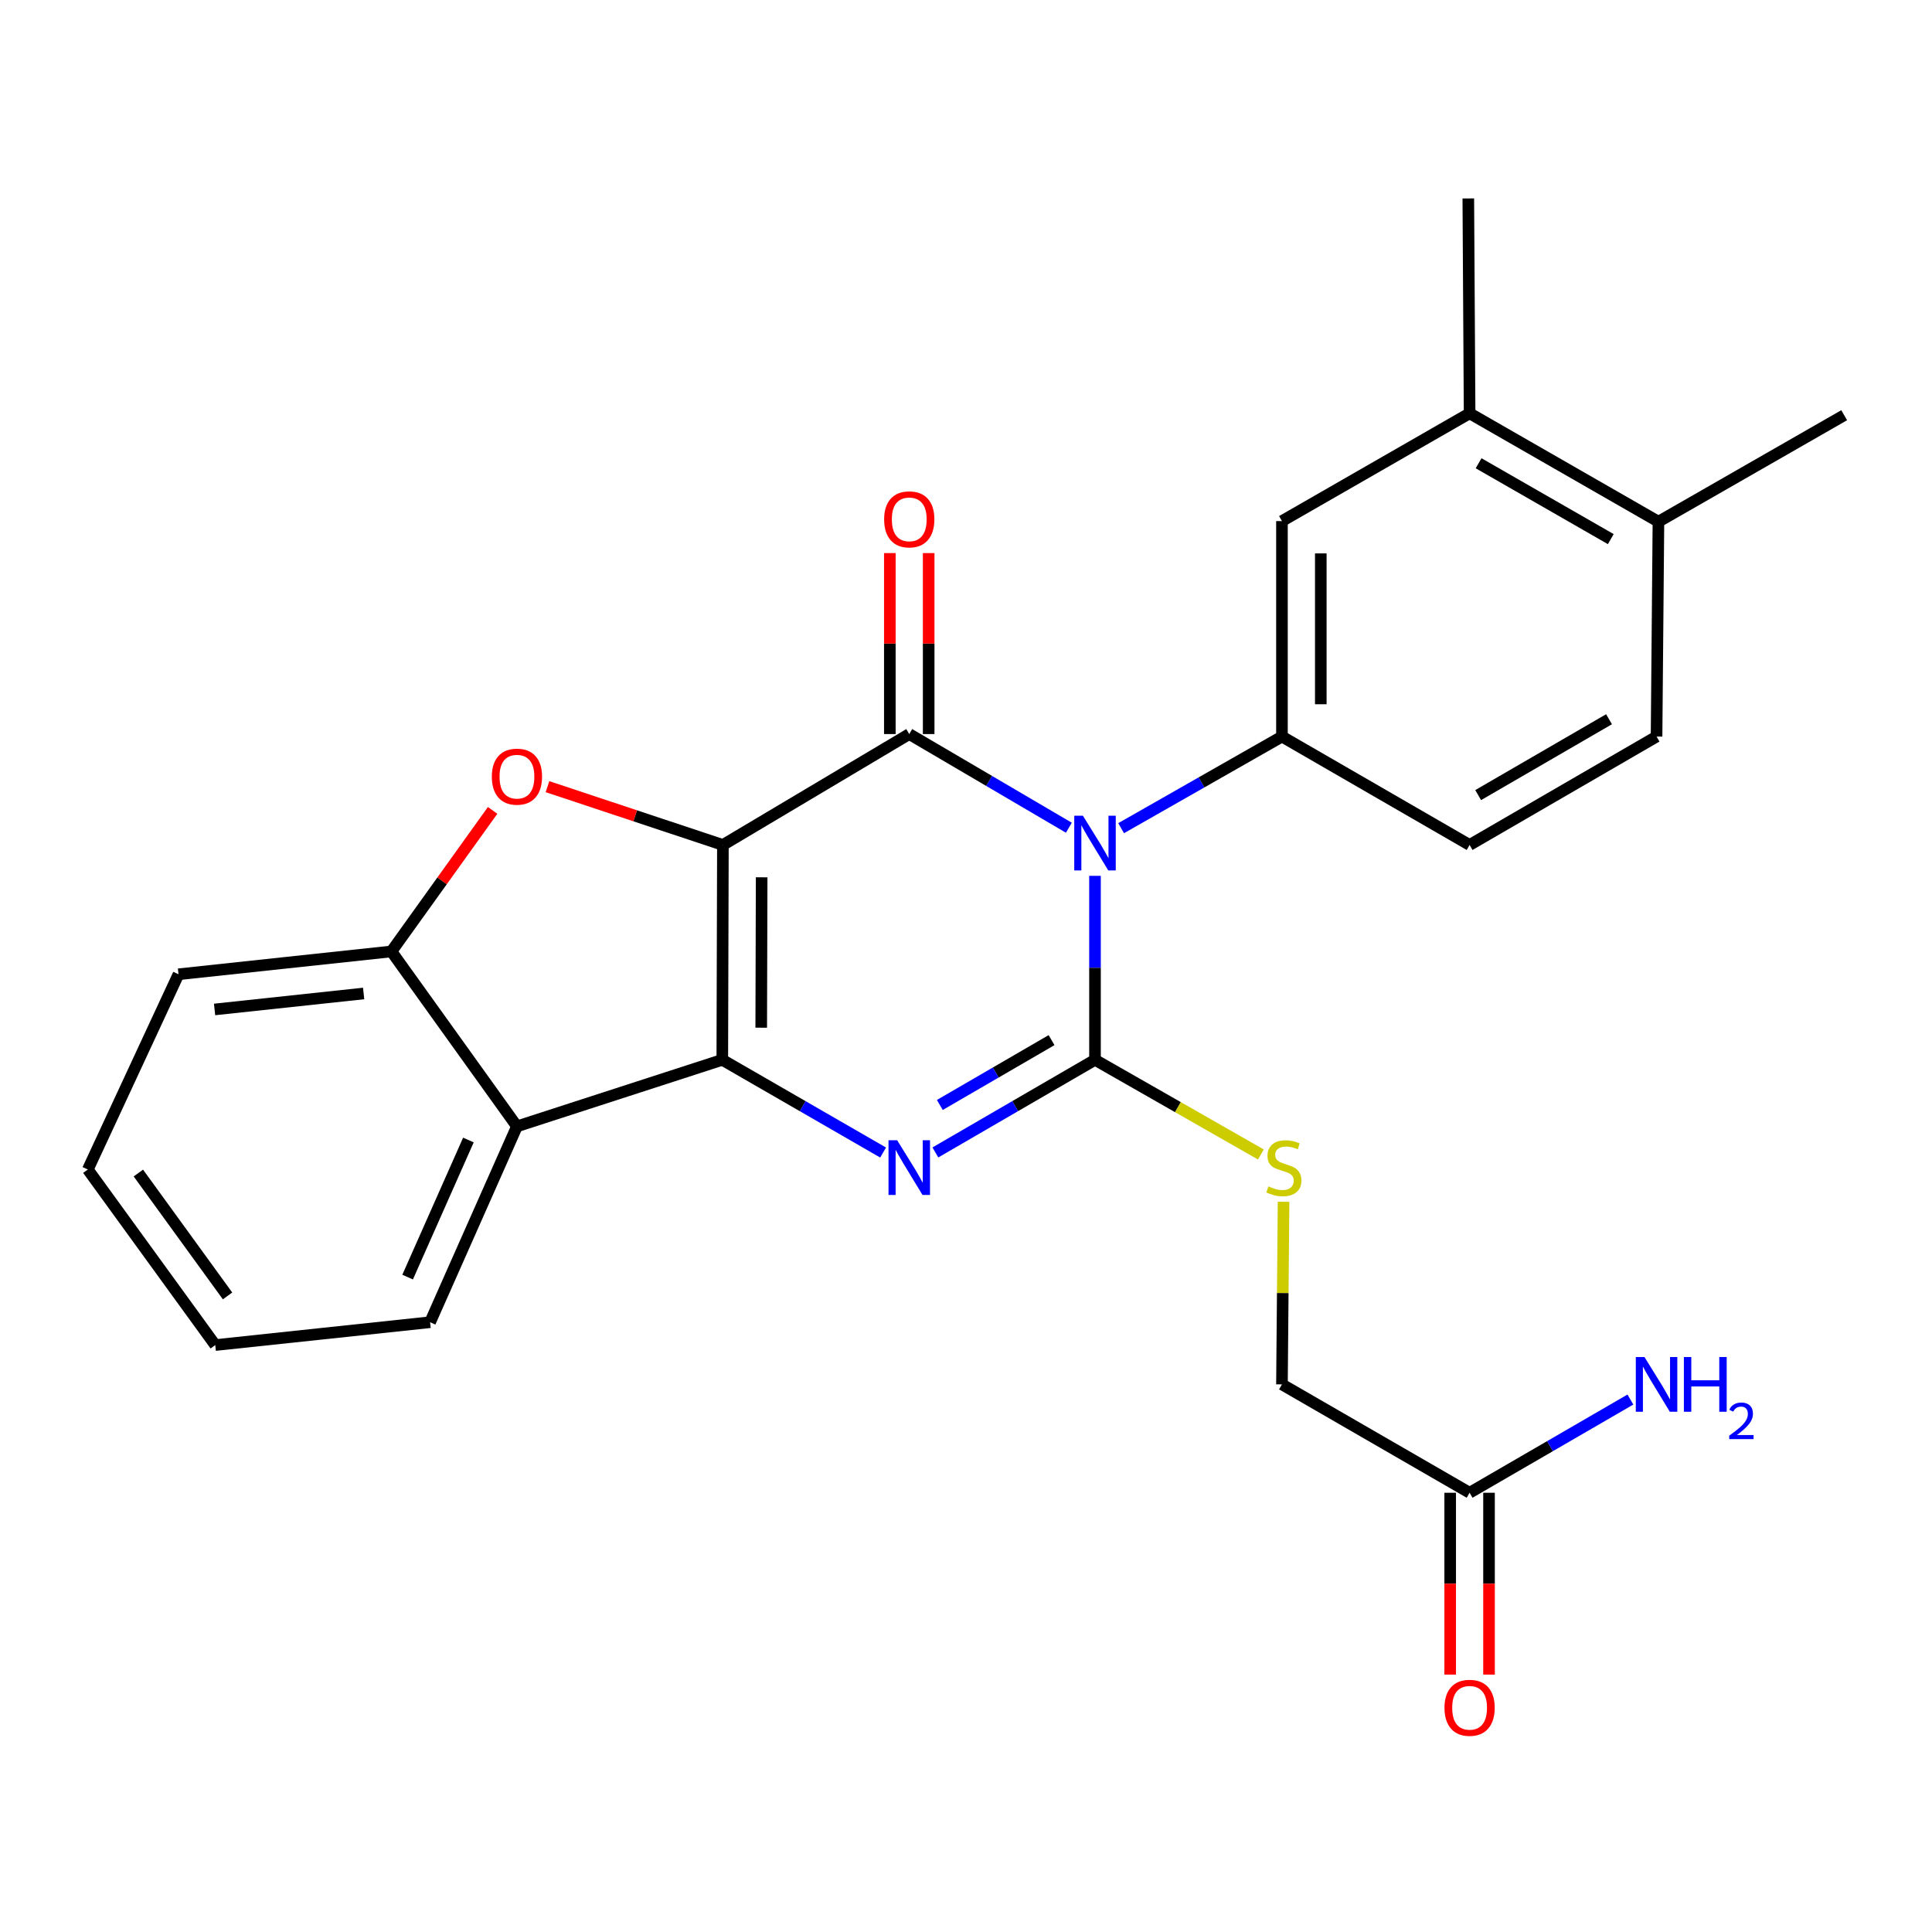<?xml version='1.0' encoding='iso-8859-1'?>
<svg version='1.1' baseProfile='full'
              xmlns='http://www.w3.org/2000/svg'
                      xmlns:rdkit='http://www.rdkit.org/xml'
                      xmlns:xlink='http://www.w3.org/1999/xlink'
                  xml:space='preserve'
width='1000px' height='1000px' viewBox='0 0 1000 1000'>
<!-- END OF HEADER -->
<rect style='opacity:1.0;fill:#FFFFFF;stroke:none' width='1000' height='1000' x='0' y='0'> </rect>
<path class='bond-1' d='M 374.174,437.352 L 373.861,548.56' style='fill:none;fill-rule:evenodd;stroke:#000000;stroke-width:6px;stroke-linecap:butt;stroke-linejoin:miter;stroke-opacity:1' />
<path class='bond-1' d='M 394.229,454.09 L 394.01,531.935' style='fill:none;fill-rule:evenodd;stroke:#000000;stroke-width:6px;stroke-linecap:butt;stroke-linejoin:miter;stroke-opacity:1' />
<path class='bond-2' d='M 374.174,437.352 L 470.629,379.95' style='fill:none;fill-rule:evenodd;stroke:#000000;stroke-width:6px;stroke-linecap:butt;stroke-linejoin:miter;stroke-opacity:1' />
<path class='bond-5' d='M 374.174,437.352 L 328.775,422.262' style='fill:none;fill-rule:evenodd;stroke:#000000;stroke-width:6px;stroke-linecap:butt;stroke-linejoin:miter;stroke-opacity:1' />
<path class='bond-5' d='M 328.775,422.262 L 283.376,407.172' style='fill:none;fill-rule:evenodd;stroke:#FF0000;stroke-width:6px;stroke-linecap:butt;stroke-linejoin:miter;stroke-opacity:1' />
<path class='bond-0' d='M 553.244,428.431 L 511.937,404.191' style='fill:none;fill-rule:evenodd;stroke:#0000FF;stroke-width:6px;stroke-linecap:butt;stroke-linejoin:miter;stroke-opacity:1' />
<path class='bond-0' d='M 511.937,404.191 L 470.629,379.95' style='fill:none;fill-rule:evenodd;stroke:#000000;stroke-width:6px;stroke-linecap:butt;stroke-linejoin:miter;stroke-opacity:1' />
<path class='bond-3' d='M 566.771,453.334 L 566.771,500.947' style='fill:none;fill-rule:evenodd;stroke:#0000FF;stroke-width:6px;stroke-linecap:butt;stroke-linejoin:miter;stroke-opacity:1' />
<path class='bond-3' d='M 566.771,500.947 L 566.771,548.56' style='fill:none;fill-rule:evenodd;stroke:#000000;stroke-width:6px;stroke-linecap:butt;stroke-linejoin:miter;stroke-opacity:1' />
<path class='bond-6' d='M 580.296,428.665 L 621.917,404.956' style='fill:none;fill-rule:evenodd;stroke:#0000FF;stroke-width:6px;stroke-linecap:butt;stroke-linejoin:miter;stroke-opacity:1' />
<path class='bond-6' d='M 621.917,404.956 L 663.539,381.246' style='fill:none;fill-rule:evenodd;stroke:#000000;stroke-width:6px;stroke-linecap:butt;stroke-linejoin:miter;stroke-opacity:1' />
<path class='bond-4' d='M 373.861,548.56 L 415.479,572.555' style='fill:none;fill-rule:evenodd;stroke:#000000;stroke-width:6px;stroke-linecap:butt;stroke-linejoin:miter;stroke-opacity:1' />
<path class='bond-4' d='M 415.479,572.555 L 457.097,596.551' style='fill:none;fill-rule:evenodd;stroke:#0000FF;stroke-width:6px;stroke-linecap:butt;stroke-linejoin:miter;stroke-opacity:1' />
<path class='bond-7' d='M 373.861,548.56 L 267.568,583.012' style='fill:none;fill-rule:evenodd;stroke:#000000;stroke-width:6px;stroke-linecap:butt;stroke-linejoin:miter;stroke-opacity:1' />
<path class='bond-11' d='M 480.68,379.95 L 480.68,333.111' style='fill:none;fill-rule:evenodd;stroke:#000000;stroke-width:6px;stroke-linecap:butt;stroke-linejoin:miter;stroke-opacity:1' />
<path class='bond-11' d='M 480.68,333.111 L 480.68,286.272' style='fill:none;fill-rule:evenodd;stroke:#FF0000;stroke-width:6px;stroke-linecap:butt;stroke-linejoin:miter;stroke-opacity:1' />
<path class='bond-11' d='M 460.578,379.95 L 460.578,333.111' style='fill:none;fill-rule:evenodd;stroke:#000000;stroke-width:6px;stroke-linecap:butt;stroke-linejoin:miter;stroke-opacity:1' />
<path class='bond-11' d='M 460.578,333.111 L 460.578,286.272' style='fill:none;fill-rule:evenodd;stroke:#FF0000;stroke-width:6px;stroke-linecap:butt;stroke-linejoin:miter;stroke-opacity:1' />
<path class='bond-9' d='M 566.771,548.56 L 609.7,573.062' style='fill:none;fill-rule:evenodd;stroke:#000000;stroke-width:6px;stroke-linecap:butt;stroke-linejoin:miter;stroke-opacity:1' />
<path class='bond-9' d='M 609.7,573.062 L 652.628,597.564' style='fill:none;fill-rule:evenodd;stroke:#CCCC00;stroke-width:6px;stroke-linecap:butt;stroke-linejoin:miter;stroke-opacity:1' />
<path class='bond-27' d='M 566.771,548.56 L 525.46,572.534' style='fill:none;fill-rule:evenodd;stroke:#000000;stroke-width:6px;stroke-linecap:butt;stroke-linejoin:miter;stroke-opacity:1' />
<path class='bond-27' d='M 525.46,572.534 L 484.148,596.508' style='fill:none;fill-rule:evenodd;stroke:#0000FF;stroke-width:6px;stroke-linecap:butt;stroke-linejoin:miter;stroke-opacity:1' />
<path class='bond-27' d='M 544.288,538.366 L 515.37,555.147' style='fill:none;fill-rule:evenodd;stroke:#000000;stroke-width:6px;stroke-linecap:butt;stroke-linejoin:miter;stroke-opacity:1' />
<path class='bond-27' d='M 515.37,555.147 L 486.452,571.929' style='fill:none;fill-rule:evenodd;stroke:#0000FF;stroke-width:6px;stroke-linecap:butt;stroke-linejoin:miter;stroke-opacity:1' />
<path class='bond-8' d='M 254.98,419.463 L 228.793,455.964' style='fill:none;fill-rule:evenodd;stroke:#FF0000;stroke-width:6px;stroke-linecap:butt;stroke-linejoin:miter;stroke-opacity:1' />
<path class='bond-8' d='M 228.793,455.964 L 202.606,492.465' style='fill:none;fill-rule:evenodd;stroke:#000000;stroke-width:6px;stroke-linecap:butt;stroke-linejoin:miter;stroke-opacity:1' />
<path class='bond-10' d='M 663.539,381.246 L 663.539,269.715' style='fill:none;fill-rule:evenodd;stroke:#000000;stroke-width:6px;stroke-linecap:butt;stroke-linejoin:miter;stroke-opacity:1' />
<path class='bond-10' d='M 683.641,364.516 L 683.641,286.444' style='fill:none;fill-rule:evenodd;stroke:#000000;stroke-width:6px;stroke-linecap:butt;stroke-linejoin:miter;stroke-opacity:1' />
<path class='bond-14' d='M 663.539,381.246 L 760.664,437.352' style='fill:none;fill-rule:evenodd;stroke:#000000;stroke-width:6px;stroke-linecap:butt;stroke-linejoin:miter;stroke-opacity:1' />
<path class='bond-20' d='M 267.568,583.012 L 222.618,684.38' style='fill:none;fill-rule:evenodd;stroke:#000000;stroke-width:6px;stroke-linecap:butt;stroke-linejoin:miter;stroke-opacity:1' />
<path class='bond-20' d='M 242.449,590.069 L 210.984,661.027' style='fill:none;fill-rule:evenodd;stroke:#000000;stroke-width:6px;stroke-linecap:butt;stroke-linejoin:miter;stroke-opacity:1' />
<path class='bond-26' d='M 267.568,583.012 L 202.606,492.465' style='fill:none;fill-rule:evenodd;stroke:#000000;stroke-width:6px;stroke-linecap:butt;stroke-linejoin:miter;stroke-opacity:1' />
<path class='bond-21' d='M 202.606,492.465 L 92.392,504.28' style='fill:none;fill-rule:evenodd;stroke:#000000;stroke-width:6px;stroke-linecap:butt;stroke-linejoin:miter;stroke-opacity:1' />
<path class='bond-21' d='M 188.216,514.224 L 111.067,522.495' style='fill:none;fill-rule:evenodd;stroke:#000000;stroke-width:6px;stroke-linecap:butt;stroke-linejoin:miter;stroke-opacity:1' />
<path class='bond-18' d='M 664.367,622.038 L 663.953,669.296' style='fill:none;fill-rule:evenodd;stroke:#CCCC00;stroke-width:6px;stroke-linecap:butt;stroke-linejoin:miter;stroke-opacity:1' />
<path class='bond-18' d='M 663.953,669.296 L 663.539,716.554' style='fill:none;fill-rule:evenodd;stroke:#000000;stroke-width:6px;stroke-linecap:butt;stroke-linejoin:miter;stroke-opacity:1' />
<path class='bond-12' d='M 663.539,269.715 L 760.664,213.932' style='fill:none;fill-rule:evenodd;stroke:#000000;stroke-width:6px;stroke-linecap:butt;stroke-linejoin:miter;stroke-opacity:1' />
<path class='bond-22' d='M 760.664,213.932 L 759.994,102.714' style='fill:none;fill-rule:evenodd;stroke:#000000;stroke-width:6px;stroke-linecap:butt;stroke-linejoin:miter;stroke-opacity:1' />
<path class='bond-29' d='M 760.664,213.932 L 858.403,270.027' style='fill:none;fill-rule:evenodd;stroke:#000000;stroke-width:6px;stroke-linecap:butt;stroke-linejoin:miter;stroke-opacity:1' />
<path class='bond-29' d='M 765.319,239.781 L 833.736,279.048' style='fill:none;fill-rule:evenodd;stroke:#000000;stroke-width:6px;stroke-linecap:butt;stroke-linejoin:miter;stroke-opacity:1' />
<path class='bond-13' d='M 760.664,772.65 L 663.539,716.554' style='fill:none;fill-rule:evenodd;stroke:#000000;stroke-width:6px;stroke-linecap:butt;stroke-linejoin:miter;stroke-opacity:1' />
<path class='bond-16' d='M 750.613,772.65 L 750.613,819.709' style='fill:none;fill-rule:evenodd;stroke:#000000;stroke-width:6px;stroke-linecap:butt;stroke-linejoin:miter;stroke-opacity:1' />
<path class='bond-16' d='M 750.613,819.709 L 750.613,866.768' style='fill:none;fill-rule:evenodd;stroke:#FF0000;stroke-width:6px;stroke-linecap:butt;stroke-linejoin:miter;stroke-opacity:1' />
<path class='bond-16' d='M 770.715,772.65 L 770.715,819.709' style='fill:none;fill-rule:evenodd;stroke:#000000;stroke-width:6px;stroke-linecap:butt;stroke-linejoin:miter;stroke-opacity:1' />
<path class='bond-16' d='M 770.715,819.709 L 770.715,866.768' style='fill:none;fill-rule:evenodd;stroke:#FF0000;stroke-width:6px;stroke-linecap:butt;stroke-linejoin:miter;stroke-opacity:1' />
<path class='bond-19' d='M 760.664,772.65 L 802.28,748.525' style='fill:none;fill-rule:evenodd;stroke:#000000;stroke-width:6px;stroke-linecap:butt;stroke-linejoin:miter;stroke-opacity:1' />
<path class='bond-19' d='M 802.28,748.525 L 843.895,724.401' style='fill:none;fill-rule:evenodd;stroke:#0000FF;stroke-width:6px;stroke-linecap:butt;stroke-linejoin:miter;stroke-opacity:1' />
<path class='bond-17' d='M 760.664,437.352 L 857.432,381.246' style='fill:none;fill-rule:evenodd;stroke:#000000;stroke-width:6px;stroke-linecap:butt;stroke-linejoin:miter;stroke-opacity:1' />
<path class='bond-17' d='M 765.096,411.546 L 832.834,372.272' style='fill:none;fill-rule:evenodd;stroke:#000000;stroke-width:6px;stroke-linecap:butt;stroke-linejoin:miter;stroke-opacity:1' />
<path class='bond-15' d='M 858.403,270.027 L 857.432,381.246' style='fill:none;fill-rule:evenodd;stroke:#000000;stroke-width:6px;stroke-linecap:butt;stroke-linejoin:miter;stroke-opacity:1' />
<path class='bond-23' d='M 858.403,270.027 L 954.545,214.915' style='fill:none;fill-rule:evenodd;stroke:#000000;stroke-width:6px;stroke-linecap:butt;stroke-linejoin:miter;stroke-opacity:1' />
<path class='bond-24' d='M 222.618,684.38 L 111.411,696.207' style='fill:none;fill-rule:evenodd;stroke:#000000;stroke-width:6px;stroke-linecap:butt;stroke-linejoin:miter;stroke-opacity:1' />
<path class='bond-25' d='M 92.392,504.28 L 45.455,605.336' style='fill:none;fill-rule:evenodd;stroke:#000000;stroke-width:6px;stroke-linecap:butt;stroke-linejoin:miter;stroke-opacity:1' />
<path class='bond-28' d='M 111.411,696.207 L 45.455,605.336' style='fill:none;fill-rule:evenodd;stroke:#000000;stroke-width:6px;stroke-linecap:butt;stroke-linejoin:miter;stroke-opacity:1' />
<path class='bond-28' d='M 117.785,670.769 L 71.616,607.159' style='fill:none;fill-rule:evenodd;stroke:#000000;stroke-width:6px;stroke-linecap:butt;stroke-linejoin:miter;stroke-opacity:1' />
<path  class='atom-1' d='M 560.511 422.209
L 569.791 437.209
Q 570.711 438.689, 572.191 441.369
Q 573.671 444.049, 573.751 444.209
L 573.751 422.209
L 577.511 422.209
L 577.511 450.529
L 573.631 450.529
L 563.671 434.129
Q 562.511 432.209, 561.271 430.009
Q 560.071 427.809, 559.711 427.129
L 559.711 450.529
L 556.031 450.529
L 556.031 422.209
L 560.511 422.209
' fill='#0000FF'/>
<path  class='atom-5' d='M 464.369 590.193
L 473.649 605.193
Q 474.569 606.673, 476.049 609.353
Q 477.529 612.033, 477.609 612.193
L 477.609 590.193
L 481.369 590.193
L 481.369 618.513
L 477.489 618.513
L 467.529 602.113
Q 466.369 600.193, 465.129 597.993
Q 463.929 595.793, 463.569 595.113
L 463.569 618.513
L 459.889 618.513
L 459.889 590.193
L 464.369 590.193
' fill='#0000FF'/>
<path  class='atom-6' d='M 254.568 401.997
Q 254.568 395.197, 257.928 391.397
Q 261.288 387.597, 267.568 387.597
Q 273.848 387.597, 277.208 391.397
Q 280.568 395.197, 280.568 401.997
Q 280.568 408.877, 277.168 412.797
Q 273.768 416.677, 267.568 416.677
Q 261.328 416.677, 257.928 412.797
Q 254.568 408.917, 254.568 401.997
M 267.568 413.477
Q 271.888 413.477, 274.208 410.597
Q 276.568 407.677, 276.568 401.997
Q 276.568 396.437, 274.208 393.637
Q 271.888 390.797, 267.568 390.797
Q 263.248 390.797, 260.888 393.597
Q 258.568 396.397, 258.568 401.997
Q 258.568 407.717, 260.888 410.597
Q 263.248 413.477, 267.568 413.477
' fill='#FF0000'/>
<path  class='atom-10' d='M 656.522 614.073
Q 656.842 614.193, 658.162 614.753
Q 659.482 615.313, 660.922 615.673
Q 662.402 615.993, 663.842 615.993
Q 666.522 615.993, 668.082 614.713
Q 669.642 613.393, 669.642 611.113
Q 669.642 609.553, 668.842 608.593
Q 668.082 607.633, 666.882 607.113
Q 665.682 606.593, 663.682 605.993
Q 661.162 605.233, 659.642 604.513
Q 658.162 603.793, 657.082 602.273
Q 656.042 600.753, 656.042 598.193
Q 656.042 594.633, 658.442 592.433
Q 660.882 590.233, 665.682 590.233
Q 668.962 590.233, 672.682 591.793
L 671.762 594.873
Q 668.362 593.473, 665.802 593.473
Q 663.042 593.473, 661.522 594.633
Q 660.002 595.753, 660.042 597.713
Q 660.042 599.233, 660.802 600.153
Q 661.602 601.073, 662.722 601.593
Q 663.882 602.113, 665.802 602.713
Q 668.362 603.513, 669.882 604.313
Q 671.402 605.113, 672.482 606.753
Q 673.602 608.353, 673.602 611.113
Q 673.602 615.033, 670.962 617.153
Q 668.362 619.233, 664.002 619.233
Q 661.482 619.233, 659.562 618.673
Q 657.682 618.153, 655.442 617.233
L 656.522 614.073
' fill='#CCCC00'/>
<path  class='atom-12' d='M 457.629 268.812
Q 457.629 262.012, 460.989 258.212
Q 464.349 254.412, 470.629 254.412
Q 476.909 254.412, 480.269 258.212
Q 483.629 262.012, 483.629 268.812
Q 483.629 275.692, 480.229 279.612
Q 476.829 283.492, 470.629 283.492
Q 464.389 283.492, 460.989 279.612
Q 457.629 275.732, 457.629 268.812
M 470.629 280.292
Q 474.949 280.292, 477.269 277.412
Q 479.629 274.492, 479.629 268.812
Q 479.629 263.252, 477.269 260.452
Q 474.949 257.612, 470.629 257.612
Q 466.309 257.612, 463.949 260.412
Q 461.629 263.212, 461.629 268.812
Q 461.629 274.532, 463.949 277.412
Q 466.309 280.292, 470.629 280.292
' fill='#FF0000'/>
<path  class='atom-17' d='M 747.664 883.948
Q 747.664 877.148, 751.024 873.348
Q 754.384 869.548, 760.664 869.548
Q 766.944 869.548, 770.304 873.348
Q 773.664 877.148, 773.664 883.948
Q 773.664 890.828, 770.264 894.748
Q 766.864 898.628, 760.664 898.628
Q 754.424 898.628, 751.024 894.748
Q 747.664 890.868, 747.664 883.948
M 760.664 895.428
Q 764.984 895.428, 767.304 892.548
Q 769.664 889.628, 769.664 883.948
Q 769.664 878.388, 767.304 875.588
Q 764.984 872.748, 760.664 872.748
Q 756.344 872.748, 753.984 875.548
Q 751.664 878.348, 751.664 883.948
Q 751.664 889.668, 753.984 892.548
Q 756.344 895.428, 760.664 895.428
' fill='#FF0000'/>
<path  class='atom-20' d='M 851.172 702.394
L 860.452 717.394
Q 861.372 718.874, 862.852 721.554
Q 864.332 724.234, 864.412 724.394
L 864.412 702.394
L 868.172 702.394
L 868.172 730.714
L 864.292 730.714
L 854.332 714.314
Q 853.172 712.394, 851.932 710.194
Q 850.732 707.994, 850.372 707.314
L 850.372 730.714
L 846.692 730.714
L 846.692 702.394
L 851.172 702.394
' fill='#0000FF'/>
<path  class='atom-20' d='M 871.572 702.394
L 875.412 702.394
L 875.412 714.434
L 889.892 714.434
L 889.892 702.394
L 893.732 702.394
L 893.732 730.714
L 889.892 730.714
L 889.892 717.634
L 875.412 717.634
L 875.412 730.714
L 871.572 730.714
L 871.572 702.394
' fill='#0000FF'/>
<path  class='atom-20' d='M 895.104 729.721
Q 895.791 727.952, 897.428 726.975
Q 899.064 725.972, 901.335 725.972
Q 904.16 725.972, 905.744 727.503
Q 907.328 729.034, 907.328 731.754
Q 907.328 734.526, 905.268 737.113
Q 903.236 739.7, 899.012 742.762
L 907.644 742.762
L 907.644 744.874
L 895.052 744.874
L 895.052 743.106
Q 898.536 740.624, 900.596 738.776
Q 902.681 736.928, 903.684 735.265
Q 904.688 733.602, 904.688 731.886
Q 904.688 730.09, 903.79 729.087
Q 902.892 728.084, 901.335 728.084
Q 899.83 728.084, 898.827 728.691
Q 897.824 729.298, 897.111 730.645
L 895.104 729.721
' fill='#0000FF'/>
</svg>
